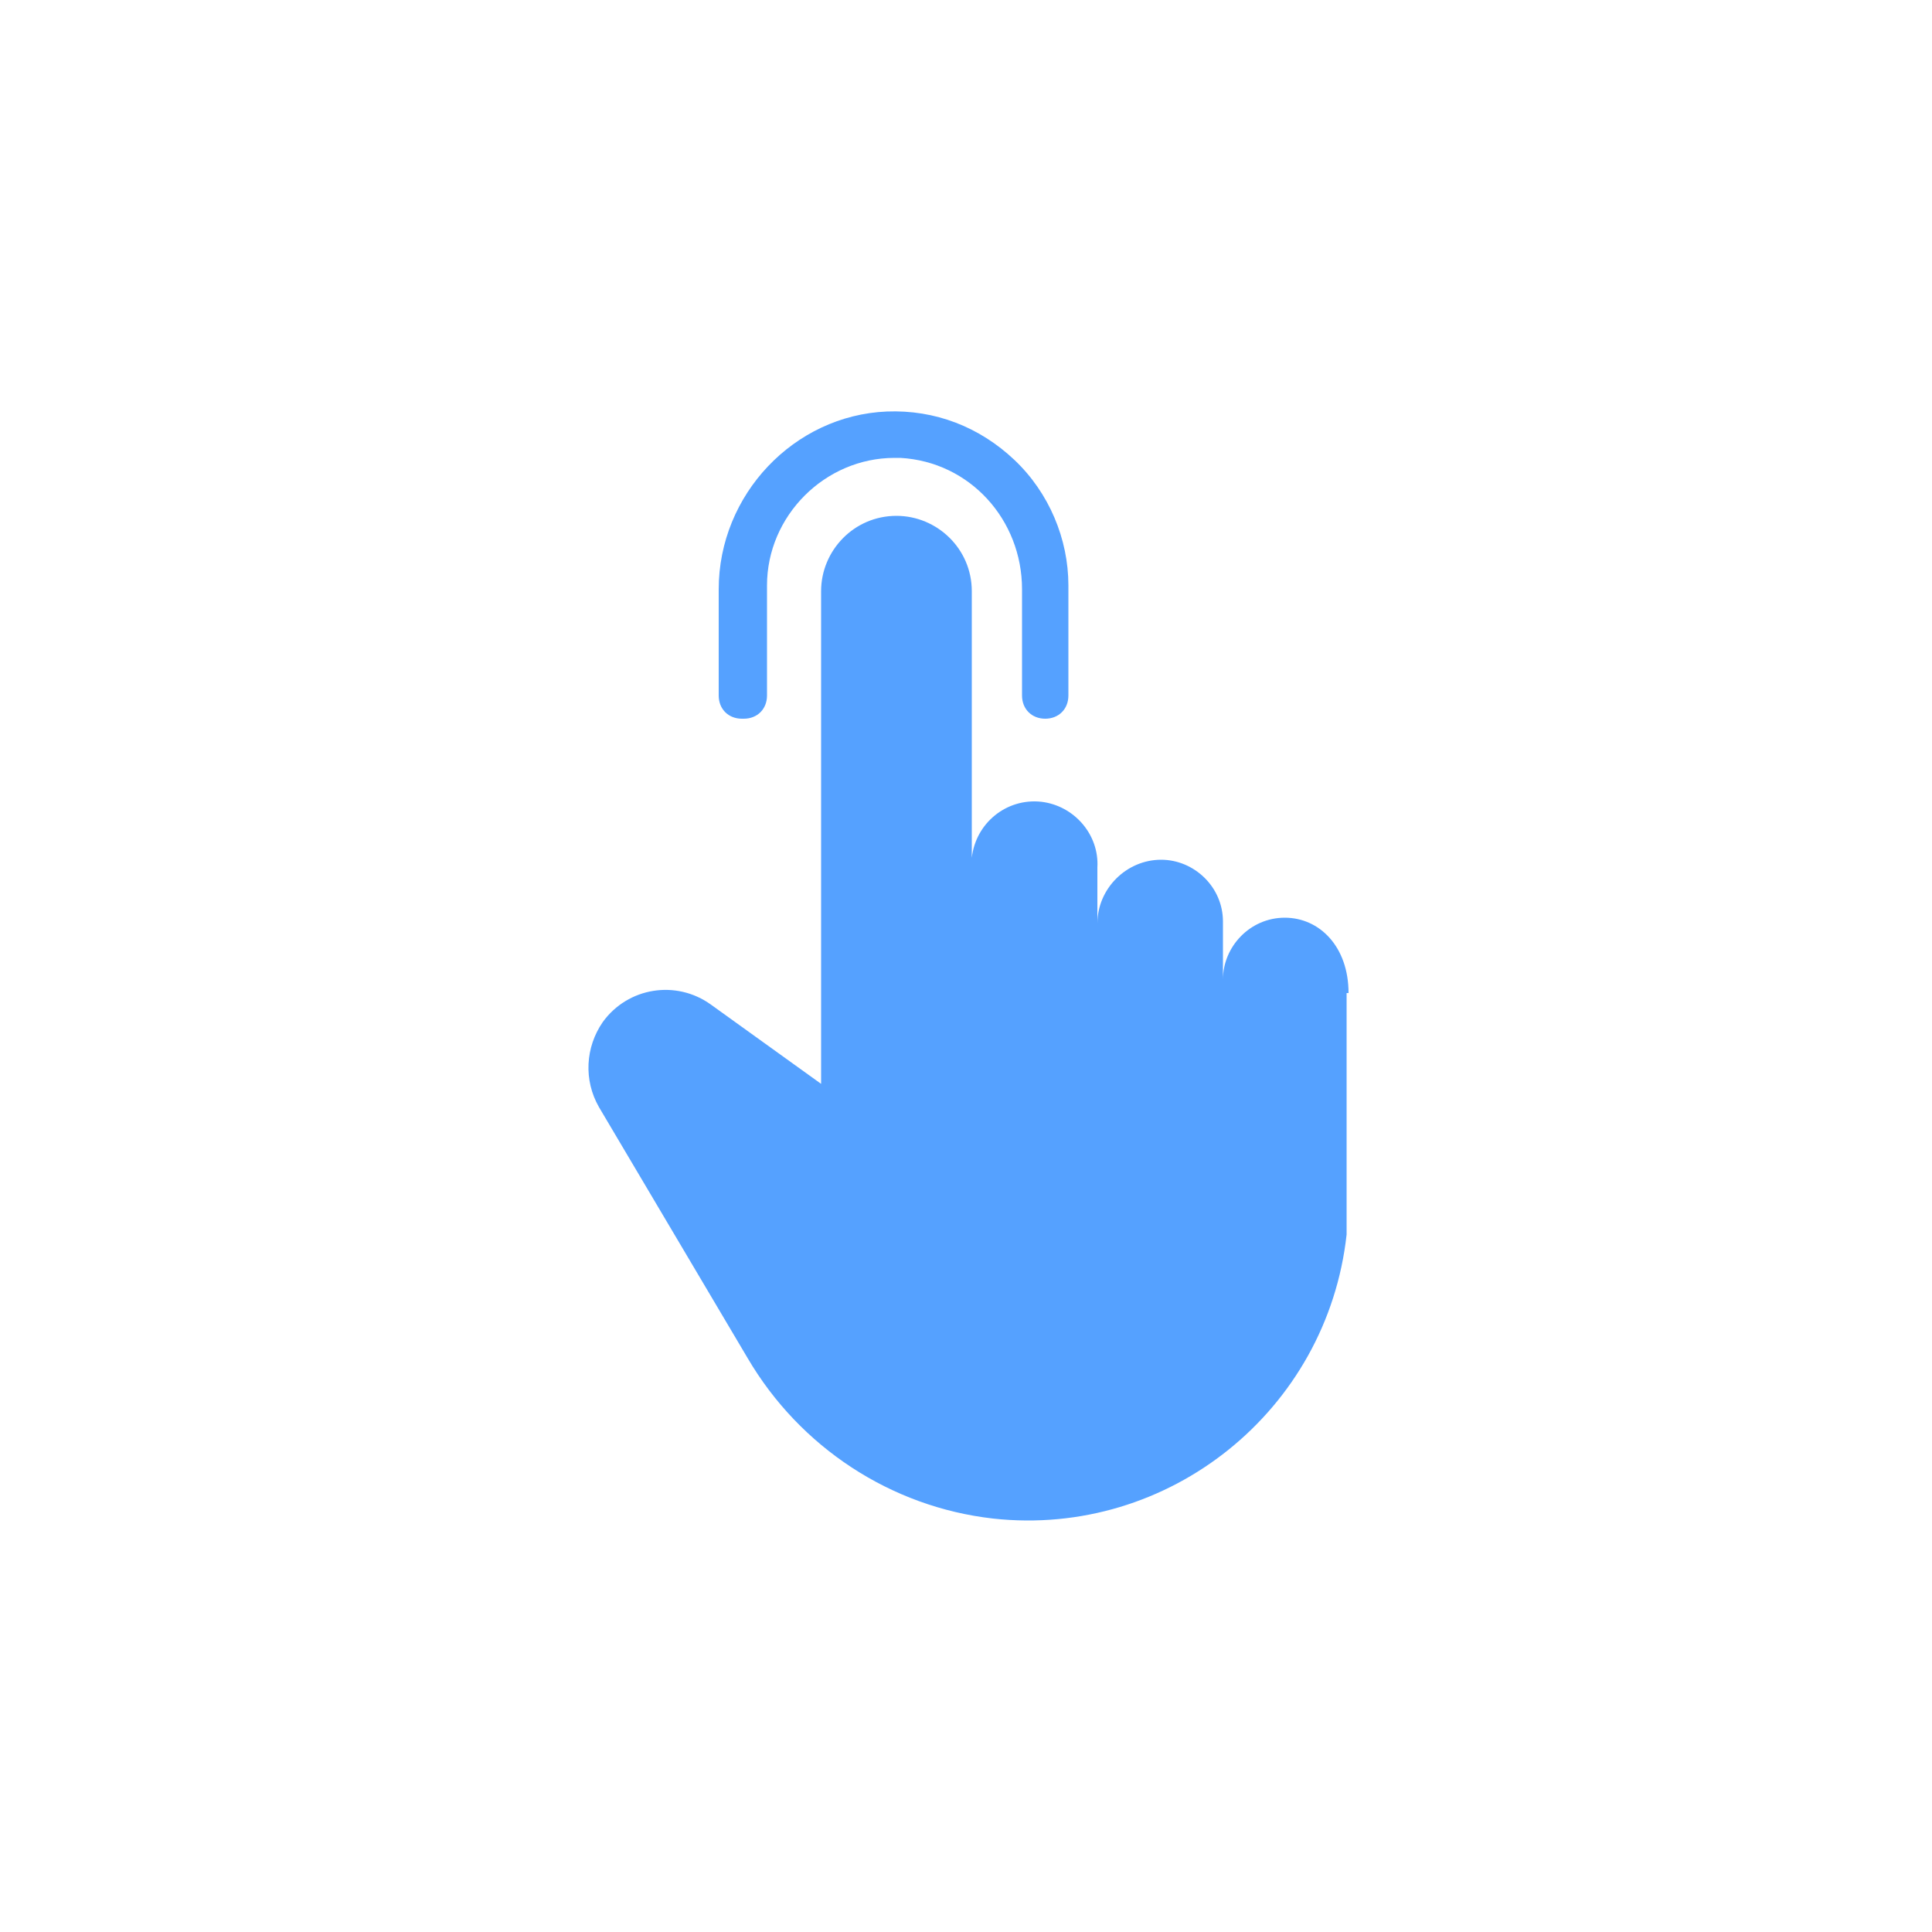 <svg xmlns="http://www.w3.org/2000/svg" id="Layer_1" viewBox="0 0 100 100"><defs><style>      .st0 {        fill: #55a1ff;      }    </style></defs><path class="st0" d="M69.7,51.4c0,4.3,0,10.7,0,10.7,0,.6,0,1.2,0,1.8-1,9.1-9.2,15.7-18.3,14.7-5.3-.6-10-3.7-12.7-8.3l-7.7-13c-.8-1.4-.7-3.1.2-4.4,1.3-1.8,3.8-2.2,5.6-.9l5.7,4.1v-25.5c0-2.1,1.7-3.9,3.9-3.9,2.1,0,3.9,1.7,3.9,3.9v14.1c0-.1,0-.2,0-.3.2-1.8,1.8-3.1,3.6-2.9,1.7.2,3,1.7,2.9,3.4v2.9s0,0,0,0c0-1.8,1.5-3.3,3.3-3.3h0c1.7,0,3.2,1.4,3.2,3.2v3c0-1.7,1.4-3.2,3.2-3.2h0c1.8,0,3.3,1.5,3.3,3.9ZM38.5,37.2c.7,0,1.2-.5,1.2-1.2v-5.7c0-3.6,3-6.6,6.6-6.6.1,0,.2,0,.3,0,3.6.2,6.3,3.2,6.3,6.8v5.5c0,.7.5,1.2,1.2,1.2.7,0,1.2-.5,1.2-1.2h0v-5.7c0-2.4-1-4.8-2.8-6.5-1.8-1.7-4.1-2.6-6.6-2.5-4.8.2-8.7,4.3-8.7,9.2v5.5c0,.7.5,1.2,1.2,1.2Z"></path></svg>